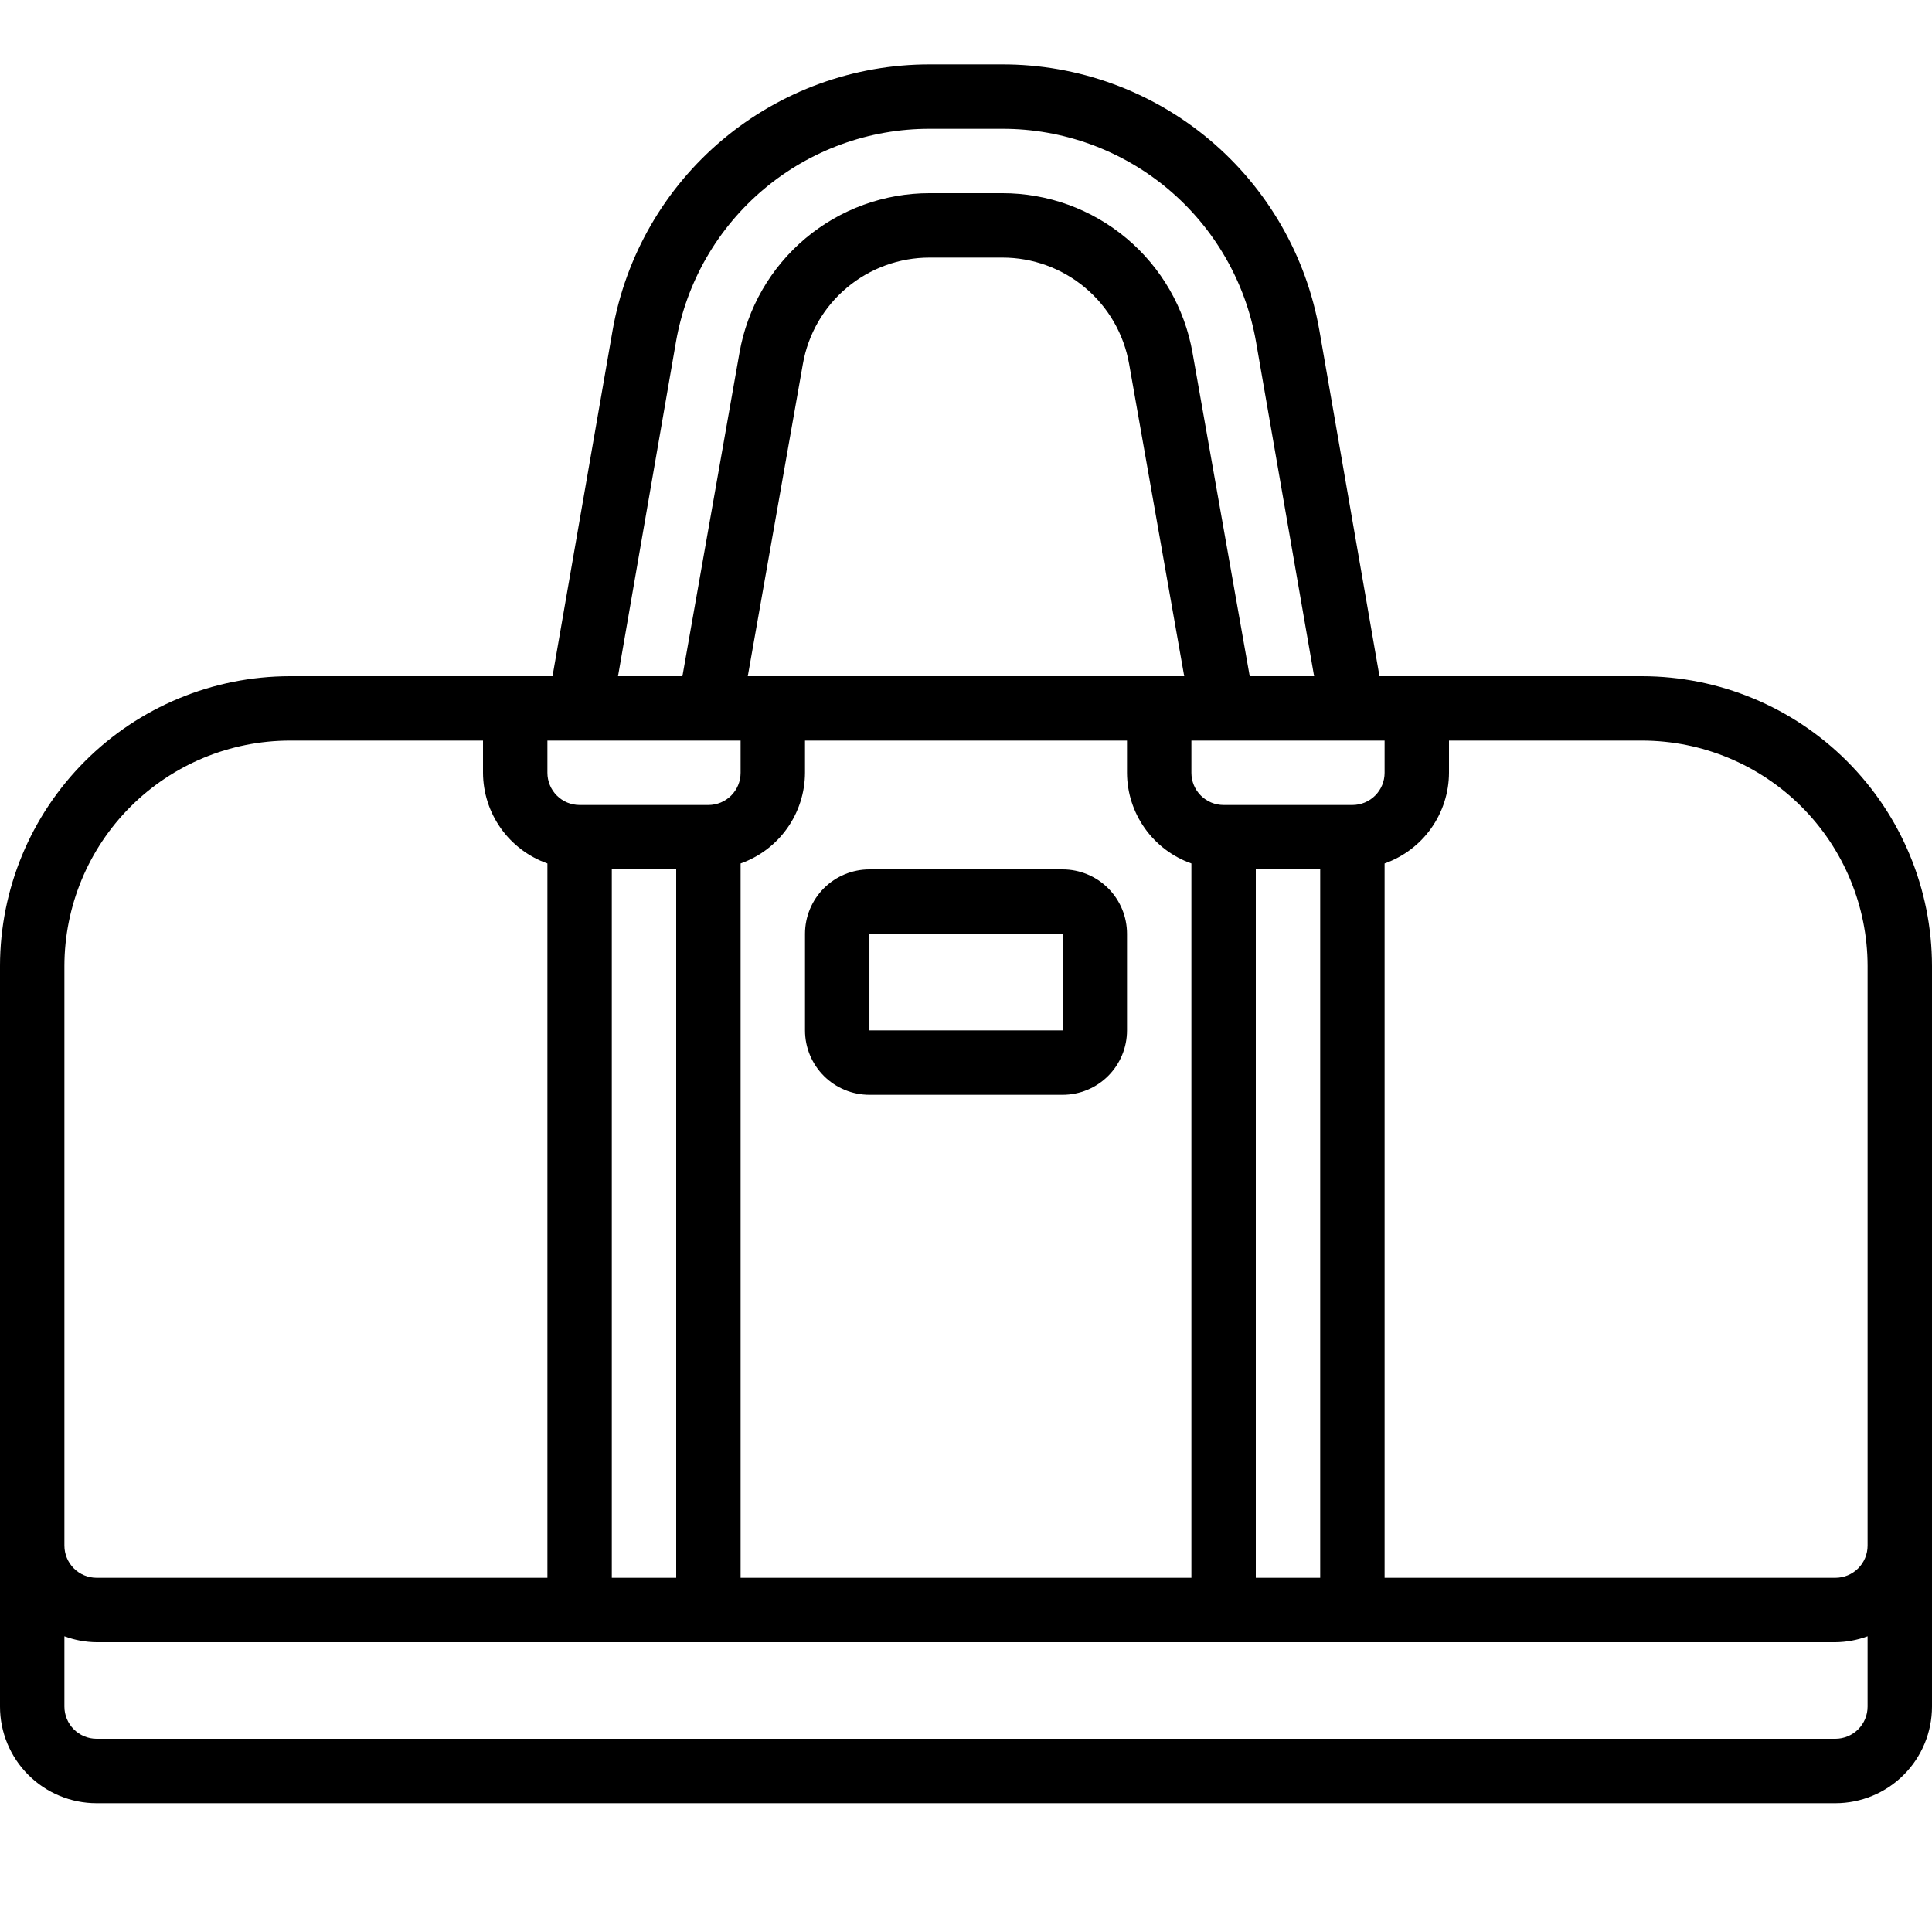 <svg fill="none" height="512" viewBox="0 0 512 512" width="512" xmlns="http://www.w3.org/2000/svg" xmlns:xlink="http://www.w3.org/1999/xlink"><clipPath id="a"><path d="m0 0h512v512h-512z"/></clipPath><g clip-path="url(#a)" fill="#000"><path d="m435.2 179.2h-69.623l-15.924-91.631c-3.462-19.766-13.79-37.675-29.164-50.573-15.373-12.897-34.805-19.955-54.872-19.929h-19.234c-20.071-.023-39.507 7.038-54.881 19.941-15.375 12.902-25.703 30.817-29.164 50.587l-15.915 91.606h-69.623c-20.362.022-39.883 8.121-54.281 22.519-14.398 14.398-22.497 33.919-22.519 54.281v196.266c0 6.79 2.697 13.301 7.498 18.102s11.312 7.498 18.102 7.498h460.8c6.79 0 13.301-2.697 18.102-7.498s7.498-11.312 7.498-18.102v-196.266c-.023-20.362-8.121-39.883-22.519-54.281s-33.919-22.497-54.281-22.519zm-238.933 238.933v-189.303c4.974-1.759 9.283-5.011 12.338-9.313 3.055-4.301 4.706-9.441 4.728-14.717v-8.534h85.334v8.534c.022 5.276 1.673 10.416 4.728 14.717 3.055 4.302 7.364 7.554 12.338 9.313v189.303zm-34.134-187.733h17.067v187.733h-17.067zm145.067-51.2h-109.03l14.6-82.731c1.383-7.907 5.514-15.072 11.663-20.232 6.149-5.16 13.923-7.982 21.95-7.971h19.234c8.027-.011 15.801 2.811 21.95 7.971 6.149 5.16 10.28 12.325 11.663 20.232l14.6 82.731zm25.6 51.2h17.067v187.733h-17.067zm25.6-17.067h-34.133c-2.263 0-4.434-.899-6.034-2.499-1.601-1.601-2.5-3.771-2.5-6.034v-8.534h51.2v8.534c0 2.263-.899 4.433-2.499 6.034-1.6 1.6-3.771 2.499-6.034 2.499zm-179.251-122.803c2.771-15.813 11.035-30.14 23.334-40.457 12.3-10.317 27.846-15.962 43.9-15.94h19.234c16.05-.024 31.593 5.617 43.891 15.929 12.298 10.312 20.561 24.634 23.335 40.442l15.411 88.696h-17.067l-15.155-85.701c-2.076-11.859-8.272-22.604-17.495-30.343-9.222-7.738-20.881-11.973-32.92-11.957h-19.234c-12.039-.016-23.698 4.219-32.92 11.957-9.223 7.738-15.419 18.484-17.495 30.343l-15.121 85.701h-17.067zm17.118 105.736v8.534c0 2.263-.899 4.433-2.5 6.034-1.6 1.6-3.77 2.499-6.034 2.499h-34.133c-2.263 0-4.434-.899-6.034-2.499-1.6-1.601-2.499-3.771-2.499-6.034v-8.534zm-179.2 59.734c.02-15.836 6.32-31.018 17.518-42.216 11.198-11.197 26.379-17.497 42.215-17.518h51.2v8.534c.022 5.276 1.673 10.416 4.728 14.717 3.055 4.302 7.365 7.554 12.339 9.313v189.303h-119.467c-2.263 0-4.434-.899-6.034-2.499-1.6-1.601-2.499-3.771-2.499-6.034zm469.333 204.8h-460.8c-2.263 0-4.434-.899-6.034-2.5-1.6-1.6-2.499-3.77-2.499-6.034v-18.636c2.733 1.01 5.62 1.542 8.533 1.57h460.8c2.914-.028 5.8-.56 8.533-1.57v18.636c0 2.264-.899 4.434-2.499 6.034-1.6 1.601-3.771 2.5-6.034 2.5zm8.533-51.2c0 2.263-.899 4.433-2.499 6.034-1.6 1.6-3.771 2.499-6.034 2.499h-119.467v-189.303c4.975-1.759 9.284-5.011 12.339-9.313 3.055-4.301 4.706-9.441 4.728-14.717v-8.534h51.2c15.836.021 31.018 6.321 42.215 17.518 11.198 11.198 17.498 26.38 17.518 42.216z"/><path d="m281.603 230.4h-51.2c-4.527 0-8.868 1.798-12.068 4.999-3.201 3.201-4.999 7.542-4.999 12.068v25.6c0 4.526 1.798 8.867 4.999 12.068 3.2 3.201 7.541 4.999 12.068 4.999h51.2c4.526 0 8.867-1.798 12.068-4.999 3.2-3.201 4.998-7.542 4.998-12.068v-25.6c0-4.526-1.798-8.867-4.998-12.068-3.201-3.201-7.542-4.999-12.068-4.999zm-51.2 42.667v-25.6h51.2v25.6z"/></g></svg>